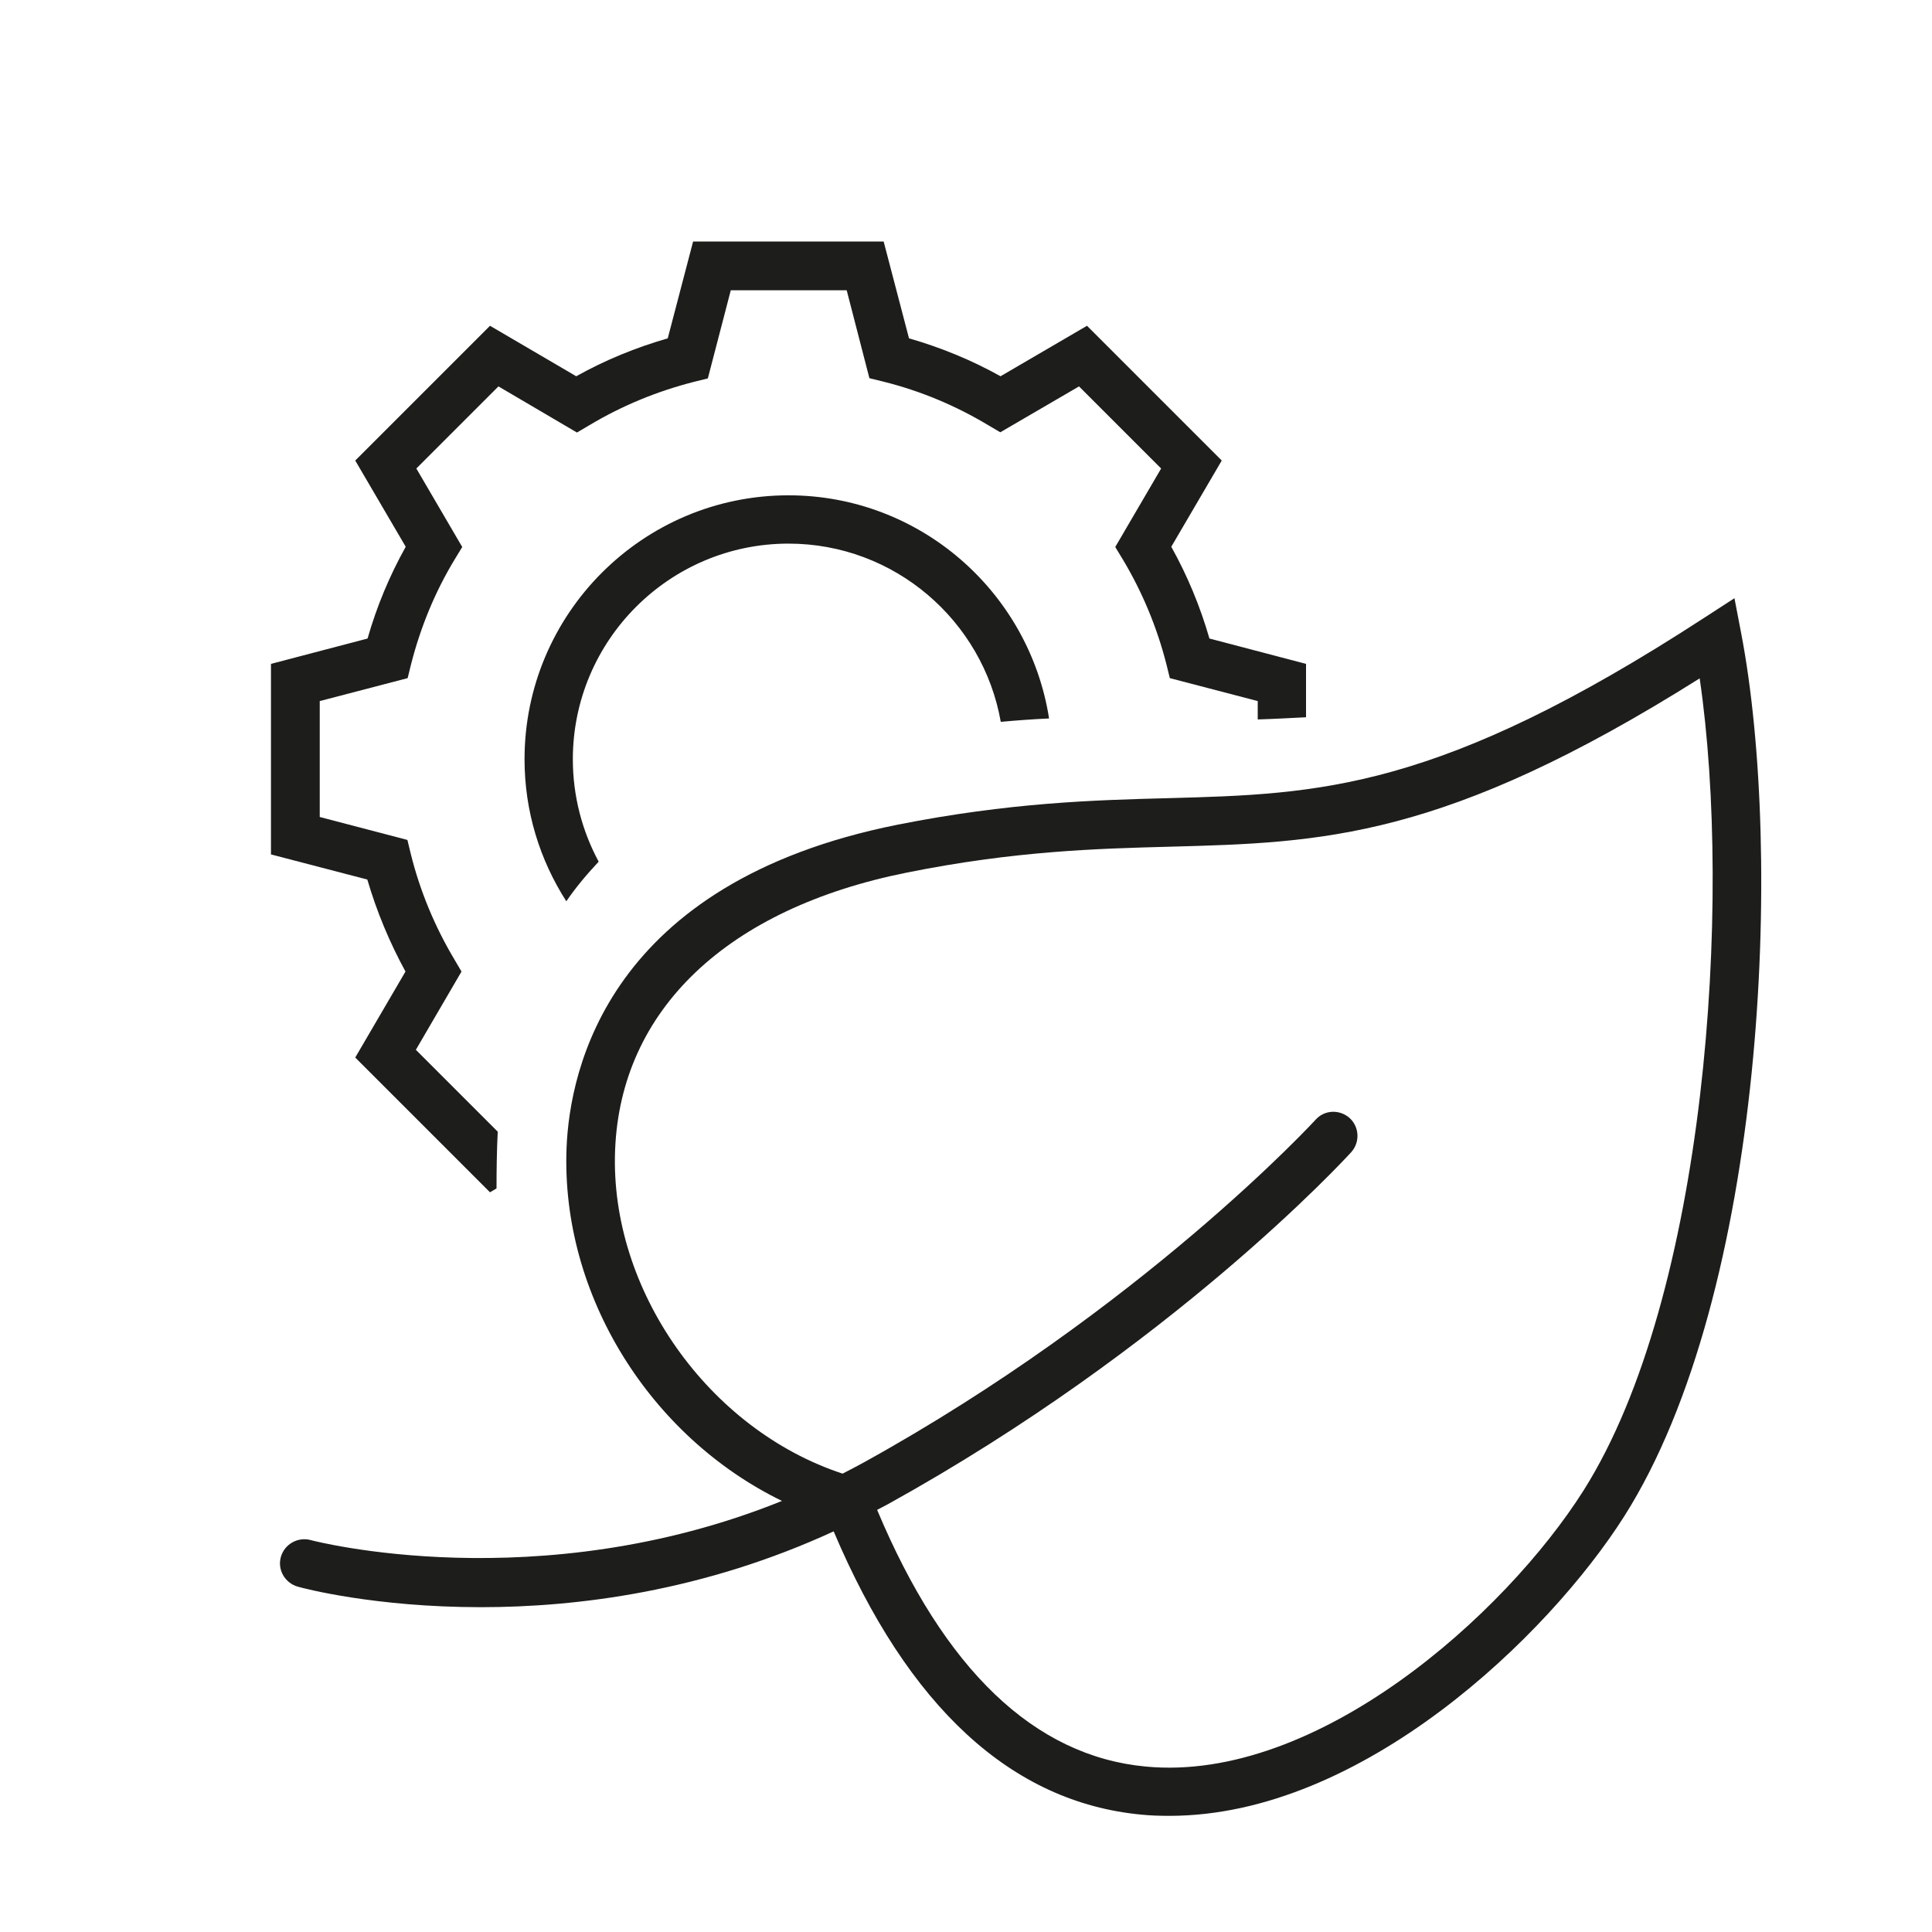 <?xml version="1.0" encoding="UTF-8"?>
<svg xmlns="http://www.w3.org/2000/svg" xmlns:xlink="http://www.w3.org/1999/xlink" version="1.1" id="Ebene_1" x="0px" y="0px" viewBox="0 0 80 80" style="enable-background:new 0 0 80 80;" xml:space="preserve">
<style type="text/css">
	.st0{fill:#1D1D1B;}
</style>
<g>
	<path class="st0" d="M72.1,26.23l-0.28-1.46l-1.25,0.81c-11.02,7.17-15.95,7.3-22.19,7.47c-3.08,0.08-6.58,0.18-11.22,1.1   c-11.99,2.4-13.57,10.15-13.7,13.38c-0.24,6.1,3.47,11.97,8.92,14.62c-10.11,4.08-19.42,1.65-19.52,1.62   c-0.53-0.14-1.08,0.17-1.23,0.7c-0.15,0.53,0.17,1.08,0.7,1.23c0.24,0.07,3.2,0.85,7.58,0.85c4.02,0,9.23-0.66,14.61-3.14   c3.08,7.27,7.36,11.22,12.74,11.73c0.39,0.04,0.78,0.05,1.17,0.05c7.97,0,15.69-7.46,18.83-12.41   C73.12,53.53,73.84,35.3,72.1,26.23z M65.57,61.72c-3.26,5.15-11.04,12.1-18.12,11.43c-4.62-0.43-8.36-4.02-11.13-10.63   c0.14-0.08,0.28-0.14,0.42-0.22c11.77-6.51,18.91-14.26,19.21-14.59c0.37-0.41,0.34-1.04-0.06-1.41c-0.41-0.37-1.04-0.35-1.41,0.06   c-0.07,0.08-7.22,7.84-18.7,14.19c-0.3,0.16-0.59,0.32-0.89,0.47c-5.54-1.82-9.65-7.6-9.42-13.4c0.23-5.81,4.64-10,12.09-11.49   c4.48-0.9,7.88-0.99,10.88-1.07c6.31-0.17,11.34-0.3,21.94-6.97C71.74,37.37,70.66,53.67,65.57,61.72z"></path>
	<path class="st0" d="M16.79,40.23l-2.08,3.56l5.58,5.58l0.27-0.16c0-0.74,0.01-1.54,0.05-2.35l-3.39-3.39l1.89-3.24l-0.3-0.51   c-0.81-1.36-1.42-2.83-1.8-4.36l-0.14-0.58l-3.63-0.95v-4.8l3.64-0.95l0.14-0.57c0.39-1.53,0.99-3,1.81-4.35l0.31-0.51l-1.9-3.25   l3.4-3.4l3.25,1.91l0.51-0.3c1.35-0.81,2.81-1.41,4.34-1.8l0.57-0.14l0.95-3.65h4.8L36,15.66l0.57,0.14   c1.53,0.38,2.99,0.99,4.34,1.8l0.51,0.3L44.68,16l3.4,3.4l-1.9,3.25l0.31,0.51c0.81,1.35,1.42,2.82,1.81,4.35l0.14,0.57l3.64,0.95   v0.76c0.71-0.02,1.38-0.06,2-0.09v-2.21l-4-1.05c-0.38-1.32-0.91-2.6-1.58-3.8l2.09-3.57l-5.58-5.58l-3.58,2.09   c-1.2-0.67-2.47-1.19-3.79-1.57l-1.05-4.01H28.7l-1.05,4.01c-1.32,0.38-2.59,0.9-3.79,1.57l-3.57-2.09l-5.58,5.58l2.09,3.57   c-0.67,1.2-1.2,2.47-1.58,3.8l-4,1.05v7.89l3.99,1.04C15.6,37.75,16.13,39.02,16.79,40.23z"></path>
	<path class="st0" d="M32.65,22.51c4.39,0,8.05,3.19,8.79,7.38c0.66-0.06,1.32-0.11,2-0.14c-0.82-5.23-5.34-9.24-10.79-9.24   c-6.03,0-10.93,4.9-10.93,10.93c0,2.17,0.64,4.18,1.73,5.88c0.41-0.6,0.87-1.14,1.34-1.64c-0.68-1.26-1.07-2.71-1.07-4.24   C23.72,26.52,27.72,22.51,32.65,22.51z"></path>
</g>
</svg>
